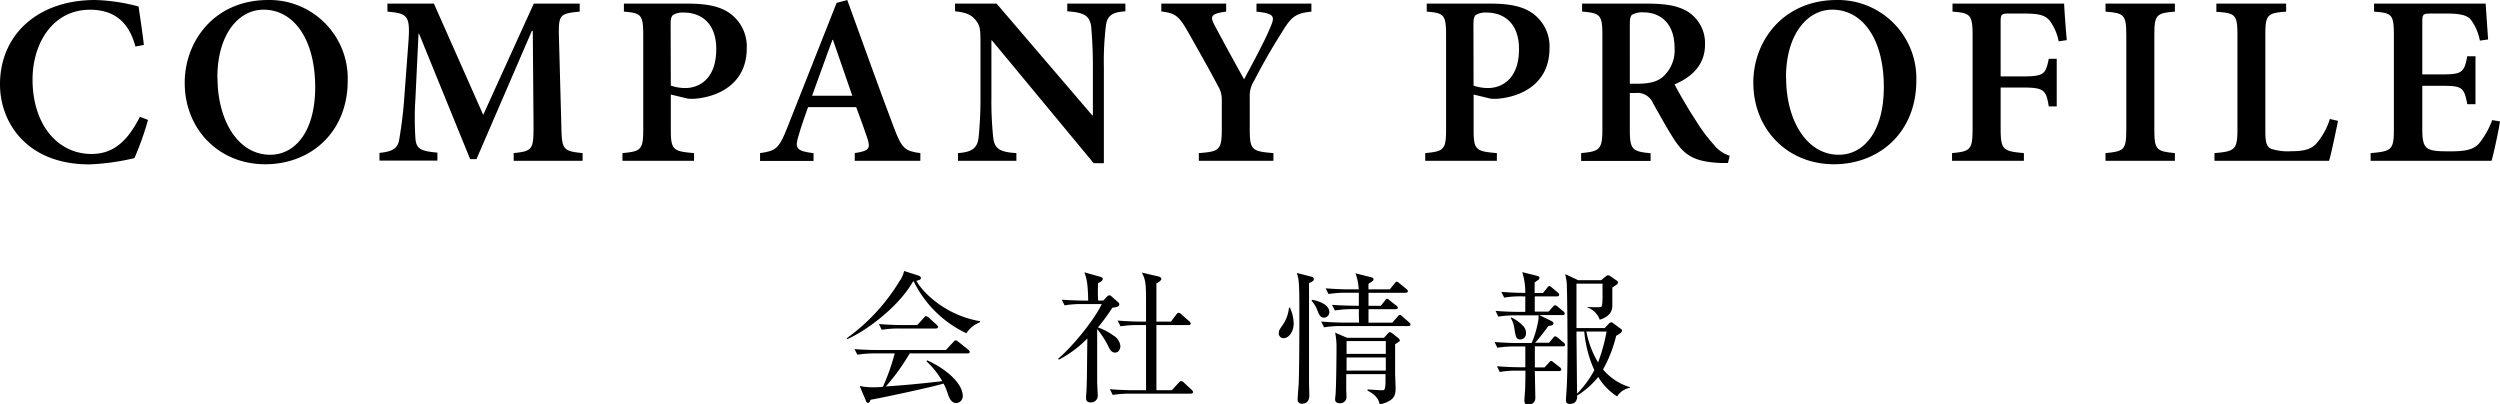 <svg xmlns="http://www.w3.org/2000/svg" viewBox="0 0 537.59 86.98"><g id="レイヤー_2" data-name="レイヤー 2"><g id="company_profile" data-name="company profile"><g id="title"><path d="M31.83,25.79A64.08,64.08,0,0,1,28.91,34a50.21,50.21,0,0,1-9.67,1.35C5.77,35.36,0,26.36,0,18.15,0,7.33,8.27,0,20.44,0A39.64,39.64,0,0,1,29.8,1.4c.41,2.86.78,5.2,1.14,8.27L29.12,10c-1.56-5.93-5.25-7.91-9.83-7.91C11.34,2.13,7,9.31,7,17.11c0,9.57,5.31,16,12.69,16,4.73,0,7.75-2.8,10.4-8Z"/><path d="M74.77,17.32c0,11.18-8,18-17.74,18-10,0-17.31-7.54-17.31-17.52C39.72,8.79,46.17,0,57.66,0A16.85,16.85,0,0,1,74.77,17.32Zm-28-.63c0,9.21,4.42,16.59,11.33,16.59,5.26,0,9.68-4.84,9.68-14.56C67.75,8.16,63,2.08,56.67,2.08,51.26,2.08,46.74,7.44,46.74,16.69Z"/><path d="M110.46,34.58V32.92c4.06-.42,4.27-.78,4.27-5.83l-.16-20.43h-.21l-11.9,27.56H101.1l-11-27H90l-.67,14a64.28,64.28,0,0,0,0,8.48c.15,2.39,1.25,2.8,4.73,3.12v1.71H81.6V32.87c3-.27,4-1.1,4.27-3A95.64,95.64,0,0,0,87,20.12l.78-10.45c.47-6.24.1-6.76-4.47-7.17V.78h10L103.91,24.7,114.78.78h9.88V2.5c-4.32.41-4.58.67-4.47,5.4l.52,19.19c.1,5.05.31,5.41,4.57,5.83v1.66Z"/><path d="M147.94.78c3.95,0,6.92.57,9,2.08a8.79,8.79,0,0,1,3.64,7.54c0,6.92-5.1,10.09-10.46,10.76a10.26,10.26,0,0,1-2.18.06l-3.69-.89v7.54c0,4.37.47,4.68,5,5.05v1.66H133.85V32.92c4-.37,4.47-.73,4.47-5.1V7.59c0-4.47-.47-4.78-4.16-5.09V.78Zm-3.69,17.63a9.49,9.49,0,0,0,3.17.52c2.44,0,6.6-1.51,6.6-8.37,0-5.78-3.43-7.86-7-7.86a4,4,0,0,0-2.29.52c-.37.32-.52.89-.52,1.93Z"/><path d="M183.8,34.58V32.92c3.12-.47,3.43-1,2.7-3.23-.57-1.71-1.45-4.16-2.39-6.65H173.76c-.67,1.92-1.4,3.9-2,6-.88,2.81-.62,3.43,3.18,3.9v1.66h-11.5V32.92c3.38-.47,4.06-.94,5.83-5.41L179.9.62,182.19,0c3.32,9.05,6.6,18.41,10,27.35,1.72,4.58,2.39,5.15,5.72,5.57v1.66Zm-4.68-26H179c-1.51,4-2.91,8.06-4.37,12h8.64Z"/><path d="M242,2.44c-2.81.16-3.95.89-4.21,3.23a64.88,64.88,0,0,0-.42,8.68V35.1h-2.18L213.3,8.68h-.11V20.9a77,77,0,0,0,.37,8.53c.26,2.45,1.25,3.28,5,3.49v1.66H206V32.92c2.92-.21,4.16-1,4.43-3.33a82.48,82.48,0,0,0,.41-8.69V9.83c0-3.54-.05-4.27-1-5.46s-2.13-1.72-4.47-1.93V.78h8.94l20.54,24h.16V14.35c0-4.68-.26-7.12-.36-8.63-.32-2.24-1.41-3.07-5.15-3.28V.78H242Z"/><path d="M282,2.5c-3.44.36-4.32,1.14-6.24,4.26-2.08,3.33-3.59,5.82-6.09,10.61a5.93,5.93,0,0,0-.93,3.48v6.82c0,4.57.41,4.88,5.09,5.25v1.66H257.79V32.92c4.48-.32,4.94-.68,4.94-5.25V21.48a5.44,5.44,0,0,0-.83-3c-1.56-3-3.48-6.39-6.45-11.65-2-3.48-2.75-4-5.72-4.36V.78h13.94V2.5c-3.48.46-3.43,1.09-2.5,2.91,2,3.79,4.22,7.8,6.35,11.65,1.66-3.12,4.37-8.06,5.67-11.24,1-2.28.88-2.91-3-3.32V.78H282Z"/><path d="M320.56.78c3.95,0,6.91.57,9,2.08a8.76,8.76,0,0,1,3.64,7.54c0,6.92-5.09,10.09-10.45,10.76a10.26,10.26,0,0,1-2.18.06l-3.69-.89v7.54c0,4.37.46,4.68,5,5.05v1.66h-15.4V32.92c4-.37,4.48-.73,4.48-5.1V7.59c0-4.47-.47-4.78-4.16-5.09V.78Zm-3.69,17.63a9.49,9.49,0,0,0,3.17.52c2.44,0,6.6-1.51,6.6-8.37,0-5.78-3.43-7.86-7-7.86a4.08,4.08,0,0,0-2.29.52c-.36.32-.51.89-.51,1.93Z"/><path d="M371.58,35.05c-.41,0-1,0-1.61,0-5.61-.26-7.69-1.62-9.88-4.94-1.51-2.29-3.12-5.26-4.63-7.91A3.63,3.63,0,0,0,351.67,20h-1.2v7.85c0,4.26.47,4.73,4.47,5.1v1.66H340V32.92c4-.37,4.57-.78,4.57-5.1V7.49c0-4.27-.46-4.68-4.36-5V.78h14c4.27,0,6.87.52,8.95,1.87a8,8,0,0,1,3.48,6.92c0,4.52-3,7.07-6.55,8.58.83,1.61,2.81,5.09,4.37,7.43a35.33,35.33,0,0,0,4.11,5.57,7,7,0,0,0,3.38,2.34ZM352.19,18c2.39,0,4.11-.41,5.3-1.4a7.61,7.61,0,0,0,2.6-6.29c0-5.57-3.33-7.65-6.65-7.65a4.49,4.49,0,0,0-2.5.52c-.36.32-.47.89-.47,2.08V18Z"/><path d="M412.08,17.32c0,11.18-8,18-17.73,18-10,0-17.32-7.54-17.32-17.52C377,8.79,383.48,0,395,0A16.85,16.85,0,0,1,412.08,17.32Zm-28-.63c0,9.21,4.42,16.59,11.34,16.59,5.25,0,9.67-4.84,9.67-14.56,0-10.56-4.73-16.64-11.07-16.64C388.58,2.08,384.05,7.44,384.05,16.69Z"/><path d="M442.69,8.89a11.12,11.12,0,0,0-1.87-4.37c-1-1.24-2.29-1.61-5.62-1.61h-3.07c-1.71,0-1.92.11-1.92,1.77V16.43h4.68c4.63,0,5-.47,5.67-3.79h1.71V22.88h-1.71c-.58-3.54-1-4.06-5.67-4.06h-4.68v8.69c0,4.73.47,5,5,5.41v1.66H419.76V32.92c3.95-.37,4.42-.68,4.42-5.41V7.75c0-4.63-.47-4.94-4.32-5.25V.78h24c.05,1.25.31,5,.57,7.85Z"/><path d="M452.76,34.58V32.92c4-.37,4.47-.68,4.47-5.1V7.59c0-4.42-.47-4.78-4.47-5.09V.78h14.92V2.5c-4,.31-4.42.67-4.42,5.09V27.82c0,4.37.42,4.73,4.42,5.1v1.66Z"/><path d="M502.76,26c-.42,2-1.46,7.12-1.93,8.58H476.19V32.92c4.42-.37,4.94-.73,4.94-5.15V7.54c0-4.42-.47-4.73-4.53-5V.78h15V2.5c-4,.31-4.47.62-4.47,5V28c0,2.54.21,3.53,1.25,4a11.55,11.55,0,0,0,4.26.52c2.5,0,4.32-.31,5.51-1.71A14.58,14.58,0,0,0,501,25.58Z"/><path d="M537.59,26.1c-.31,2.08-1.35,6.92-1.82,8.48h-26V32.92c4.53-.37,5-.73,5-5.1V7.59c0-4.57-.46-4.78-4.26-5.09V.78h24c.06,1,.32,4.68.52,7.7l-1.77.26a10.84,10.84,0,0,0-1.92-4.48c-.83-1-2.24-1.35-5.46-1.35h-3c-1.82,0-2,.11-2,1.77V16h4c4.48,0,5-.31,5.67-3.9h1.77v10.3h-1.77c-.68-3.74-1.19-3.95-5.67-3.95h-4v9.26c0,2.49.26,3.69,1.25,4.26s2.75.57,4.88.57c3.18,0,4.89-.36,6.09-1.71a17.53,17.53,0,0,0,2.81-5Z"/><path d="M207.8,71.66A24,24,0,0,1,196.48,60.5l-.12,0c-3.38,5.89-10.73,11-14.2,12.43l-.09-.18a42,42,0,0,0,11.41-12.37,5.53,5.53,0,0,0,.93-2.11l3.13,1c.15.06.49.22.49.53s-.31.43-1,.59c1.89,3.16,6.82,7.5,13.71,8.68v.22A6.11,6.11,0,0,0,207.8,71.66Zm.25,4.34H195.62a46.87,46.87,0,0,1-5.12,7.1c3.81-.24,8.62-.71,12.12-1.14a17.66,17.66,0,0,0-3.41-4.28l.19-.19c4.25,1.92,7.63,5.06,7.63,7.66a1.47,1.47,0,0,1-1.37,1.52c-1,0-1.43-.84-1.83-1.92a12.55,12.55,0,0,0-.93-2.27c-2.51.78-13.92,3.2-15.69,3.48-.18.4-.28.68-.56.68s-.4-.31-.49-.56L184.86,83a13.16,13.16,0,0,0,2.76.28c.65,0,1.27,0,2.23-.1A43.89,43.89,0,0,0,192.39,76H188a21.79,21.79,0,0,0-3.63.28l-.62-1.21c2.45.19,4.22.19,4.74.19H203.4L205,73.55c.22-.24.37-.37.53-.37s.34.16.55.31l2.14,1.71a.68.68,0,0,1,.31.46C208.51,76,208.2,76,208.05,76Zm-6.79-5.36h-8a21.9,21.9,0,0,0-3.66.28L189,69.68c2.14.18,4.37.22,4.78.22h3.47l1.39-1.55c.16-.16.31-.38.5-.38a1.37,1.37,0,0,1,.56.31l1.7,1.55c.16.16.31.28.31.5S201.44,70.64,201.26,70.64Z"/><path d="M239.78,75.82c-.72,0-1.06-.59-1.31-1.06a19.42,19.42,0,0,0-2.54-4c0,8.22,0,9.12,0,11.38,0,.47.13,2.55.13,3a1.42,1.42,0,0,1-1.52,1.39c-1,0-1-.68-1-1s.12-1.83.12-2.14c.09-2.38.06-3,.16-10.6a24.44,24.44,0,0,1-6.14,4.56l-.13-.22c3.51-3,8-8.77,9.37-11.75h-4.34a21.83,21.83,0,0,0-3.66.28l-.59-1.21c2.11.15,4.31.19,4.74.19H234c-.06-4-.41-4.9-.81-6.08l3.57,1c.18.06.37.25.37.4,0,.38-.37.62-1,.93a32.86,32.86,0,0,0,0,3.73h1.11l.78-.81a.78.78,0,0,1,.56-.31c.18,0,.31.12.49.28l1.4,1.24a.55.55,0,0,1,.22.43c0,.47-.5.59-1.49.72a46.51,46.51,0,0,1-3.1,4.24,12.45,12.45,0,0,1,3.28,1.71,3,3,0,0,1,1.55,2.36C240.89,75,240.61,75.82,239.78,75.82Zm16.28,8.83H242.94a22.16,22.16,0,0,0-3.66.28l-.62-1.24c2.17.19,4.5.22,4.78.22h3c0-3.16,0-8.19,0-11.35,0-1.49,0-1.7,0-2.66h-1.83a22.8,22.8,0,0,0-3.65.27l-.62-1.24c2.07.19,4.21.22,4.77.22h1.33c0-.53,0-2.57,0-3.1,0-5,0-5.64-.9-7.44l3.45.81c.46.09.74.31.74.58s-.59.75-1.06.93c0,.78,0,6.92,0,8.22h3.14l1.14-1.52c.19-.25.31-.37.5-.37a1.08,1.08,0,0,1,.59.34l1.7,1.49a.71.71,0,0,1,.31.5c0,.21-.24.31-.46.31h-6.92v8.4l0,5.61H252l1.46-1.61c.22-.25.37-.34.53-.34a.84.84,0,0,1,.59.31l1.7,1.58a.78.78,0,0,1,.28.49C256.52,84.56,256.24,84.65,256.06,84.65Z"/><path d="M276,72.72A1,1,0,0,1,275,71.57c0-.47.06-.56.62-1.4a7.76,7.76,0,0,0,1.55-4h.22a8.71,8.71,0,0,1,.8,3.32C278.18,71.48,277.07,72.72,276,72.72Zm5.49-11.85c0,1,0,17.18,0,21.52,0,.4.06,2.26.06,2.67,0,1.61-1.14,1.76-1.61,1.76a.87.87,0,0,1-.9-1c0-.49.19-2.7.22-3.16.15-3.69.15-12.4.15-16.31,0-5.89-.15-6.42-.55-7.66l3.13.81c.28.06.52.18.52.49S282.58,60.35,281.53,60.87Zm3.19,7.44c-.77,0-1.08-.74-1.36-1.48a6.67,6.67,0,0,0-1.27-2.14l.06-.22c.47.06,3.75.68,3.75,2.67A1.2,1.2,0,0,1,284.72,68.31Zm18.11,1.8H288.38a21.76,21.76,0,0,0-3.66.28l-.62-1.24c2,.16,3.91.22,4.78.22h3.38c-.06-.75-.06-2.08-.06-2.89h-1.49a23,23,0,0,0-3.66.28l-.62-1.21c2.11.16,4.31.19,4.77.19h1q0-1.39,0-2.79h-2.86a21.79,21.79,0,0,0-3.65.28L285.06,62c2.11.18,4.32.22,4.78.22h2.33a11.38,11.38,0,0,0-.69-3.45l3.44.87c.38.1.44.28.44.47s-.13.31-1.09.93v1.18h4.59l1-1.24c.22-.25.32-.41.5-.41s.31.13.56.34l1.52,1.24c.12.13.31.28.31.47s-.28.34-.47.34h-8v2.79h2.64l.87-1.08c.18-.25.31-.41.49-.41s.31.13.56.34l1.43,1.12c.15.12.31.22.31.46s-.25.31-.47.31h-5.83v2.89h5.12l1.12-1.27c.18-.22.34-.41.49-.41s.28.1.56.34L303,69.31c.21.18.31.28.31.49S303.05,70.11,302.83,70.11ZM301,73.34c-.09.09-.65.46-1,.68,0,2.17,0,5.46,0,6.11,0,.49.1,2.69.1,3.16,0,1.52,0,2.85-3.41,3.69-.16-.68-.41-1.86-2.64-3v-.22c.5,0,2.67.16,3.13.16.62,0,.81,0,.75-3.47h-8.44v3.31c0,.22.06,1.31.06,1.52a1.35,1.35,0,0,1-1.45,1.43c-.56,0-1-.22-1-.81a3.88,3.88,0,0,1,.06-.71c.18-1.36.24-9.05.24-11a15.8,15.8,0,0,0-.3-2.66l2.57,1.11h7.94l.8-.9c.16-.15.28-.31.47-.31s.34.13.59.31l1.18.93c.27.22.34.37.34.47A.31.31,0,0,1,301,73.34Zm-3,0h-8.44V76.1H298Zm0,3.53h-8.44v2.82H298Z"/><path d="M336.05,74.48h-6V79h2.08l.93-1c.31-.35.34-.38.47-.38s.25.06.55.31l1.37,1.06a.62.62,0,0,1,.28.46c0,.28-.25.34-.47.34h-5.21c0,.9.1,5,.1,5.8A1.39,1.39,0,0,1,328.61,87c-.56,0-.81-.19-.81-.87,0-.4.16-2.23.16-2.6.06-1.86.06-3,.06-3.82h-1.86a19,19,0,0,0-3.66.28l-.59-1.24c2.11.19,4.31.22,4.74.22H328c0-3.16,0-3.54,0-4.47h-2.36a23.11,23.11,0,0,0-3.66.28l-.59-1.24c2.11.19,4.31.22,4.75.22h3.22a20.78,20.78,0,0,0,1.49-5.27c0-.16,0-.28,0-.68h-5a22.36,22.36,0,0,0-3.66.28l-.59-1.24c2,.18,4.19.21,4.75.21h1.64V63.73h-.87a19.83,19.83,0,0,0-3.66.27l-.62-1.24c1.86.16,3.82.22,5.15.22a14.24,14.24,0,0,0-.65-4.46l3.35.83a.47.47,0,0,1,.34.44c0,.21-.13.34-.38.49s-.46.31-.65.47V63h1.8l.87-1.08c.25-.31.34-.41.5-.41s.4.22.56.34L335,62.92a.68.68,0,0,1,.27.46c0,.28-.24.35-.46.35h-4.78V67H333l.9-1c.18-.22.34-.37.46-.37a1,1,0,0,1,.59.31l1.21,1a.65.65,0,0,1,.31.47c0,.31-.25.34-.46.34h-5l2.76,1.36a.49.49,0,0,1,.28.4c0,.41-.31.47-1.08.59-.22.31-1.86,2.51-2.86,3.6h3l.84-1c.18-.25.31-.38.46-.38s.31.1.59.31l1.27,1.06a.62.62,0,0,1,.28.46C336.51,74.45,336.27,74.48,336.05,74.48ZM326.9,73c-.9,0-1-.69-1.27-2.48a5.46,5.46,0,0,0-.77-2.14l.12-.13A8.29,8.29,0,0,1,327.43,70a2.09,2.09,0,0,1,.71,1.64A1.26,1.26,0,0,1,326.9,73Zm20.84,12.24a12.74,12.74,0,0,1-4.06-4.18,18.12,18.12,0,0,1-4.53,4c0,.62-.06,1.8-1.61,1.8-.65,0-.81-.38-.81-.84,0-.06.06-1,.06-1.06.22-2.69.28-6.32.28-10.72,0-2.83-.06-12.1-.18-13.55-.07-.62-.22-1.24-.31-1.74l2.79,1.3h4.93l.9-.74c.27-.22.4-.31.58-.31a.65.65,0,0,1,.44.15l1.46,1a.5.5,0,0,1,.24.4c0,.28-.12.37-1.21,1.08,0,.62,0,3.57,0,4-.07,2-1.87,2.64-2.7,2.92a4.5,4.5,0,0,0-2.7-2.67V66c.68.06,1.36.06,2.08.06s1,0,1.11-.37a17.26,17.26,0,0,0,.1-2.36V61H339c0,1,0,2.23,0,9.55h6.07l1-1.06a.65.65,0,0,1,.41-.18.74.74,0,0,1,.37.15l1.71,1.27a.53.53,0,0,1,.24.37c0,.41-.83.87-1.27,1.12a28,28,0,0,1-2.82,7.22,12.1,12.1,0,0,0,5.8,3.82v.12A4.21,4.21,0,0,0,347.74,85.24Zm-7.07-13.95H339c0,1.21.12,12.43.12,13.36a21.82,21.82,0,0,0,3.72-5.05A25.56,25.56,0,0,1,340.67,71.29Zm.46,0a20,20,0,0,0,2.51,6.64,36.53,36.53,0,0,0,1.83-6.64Z"/></g></g></g></svg>